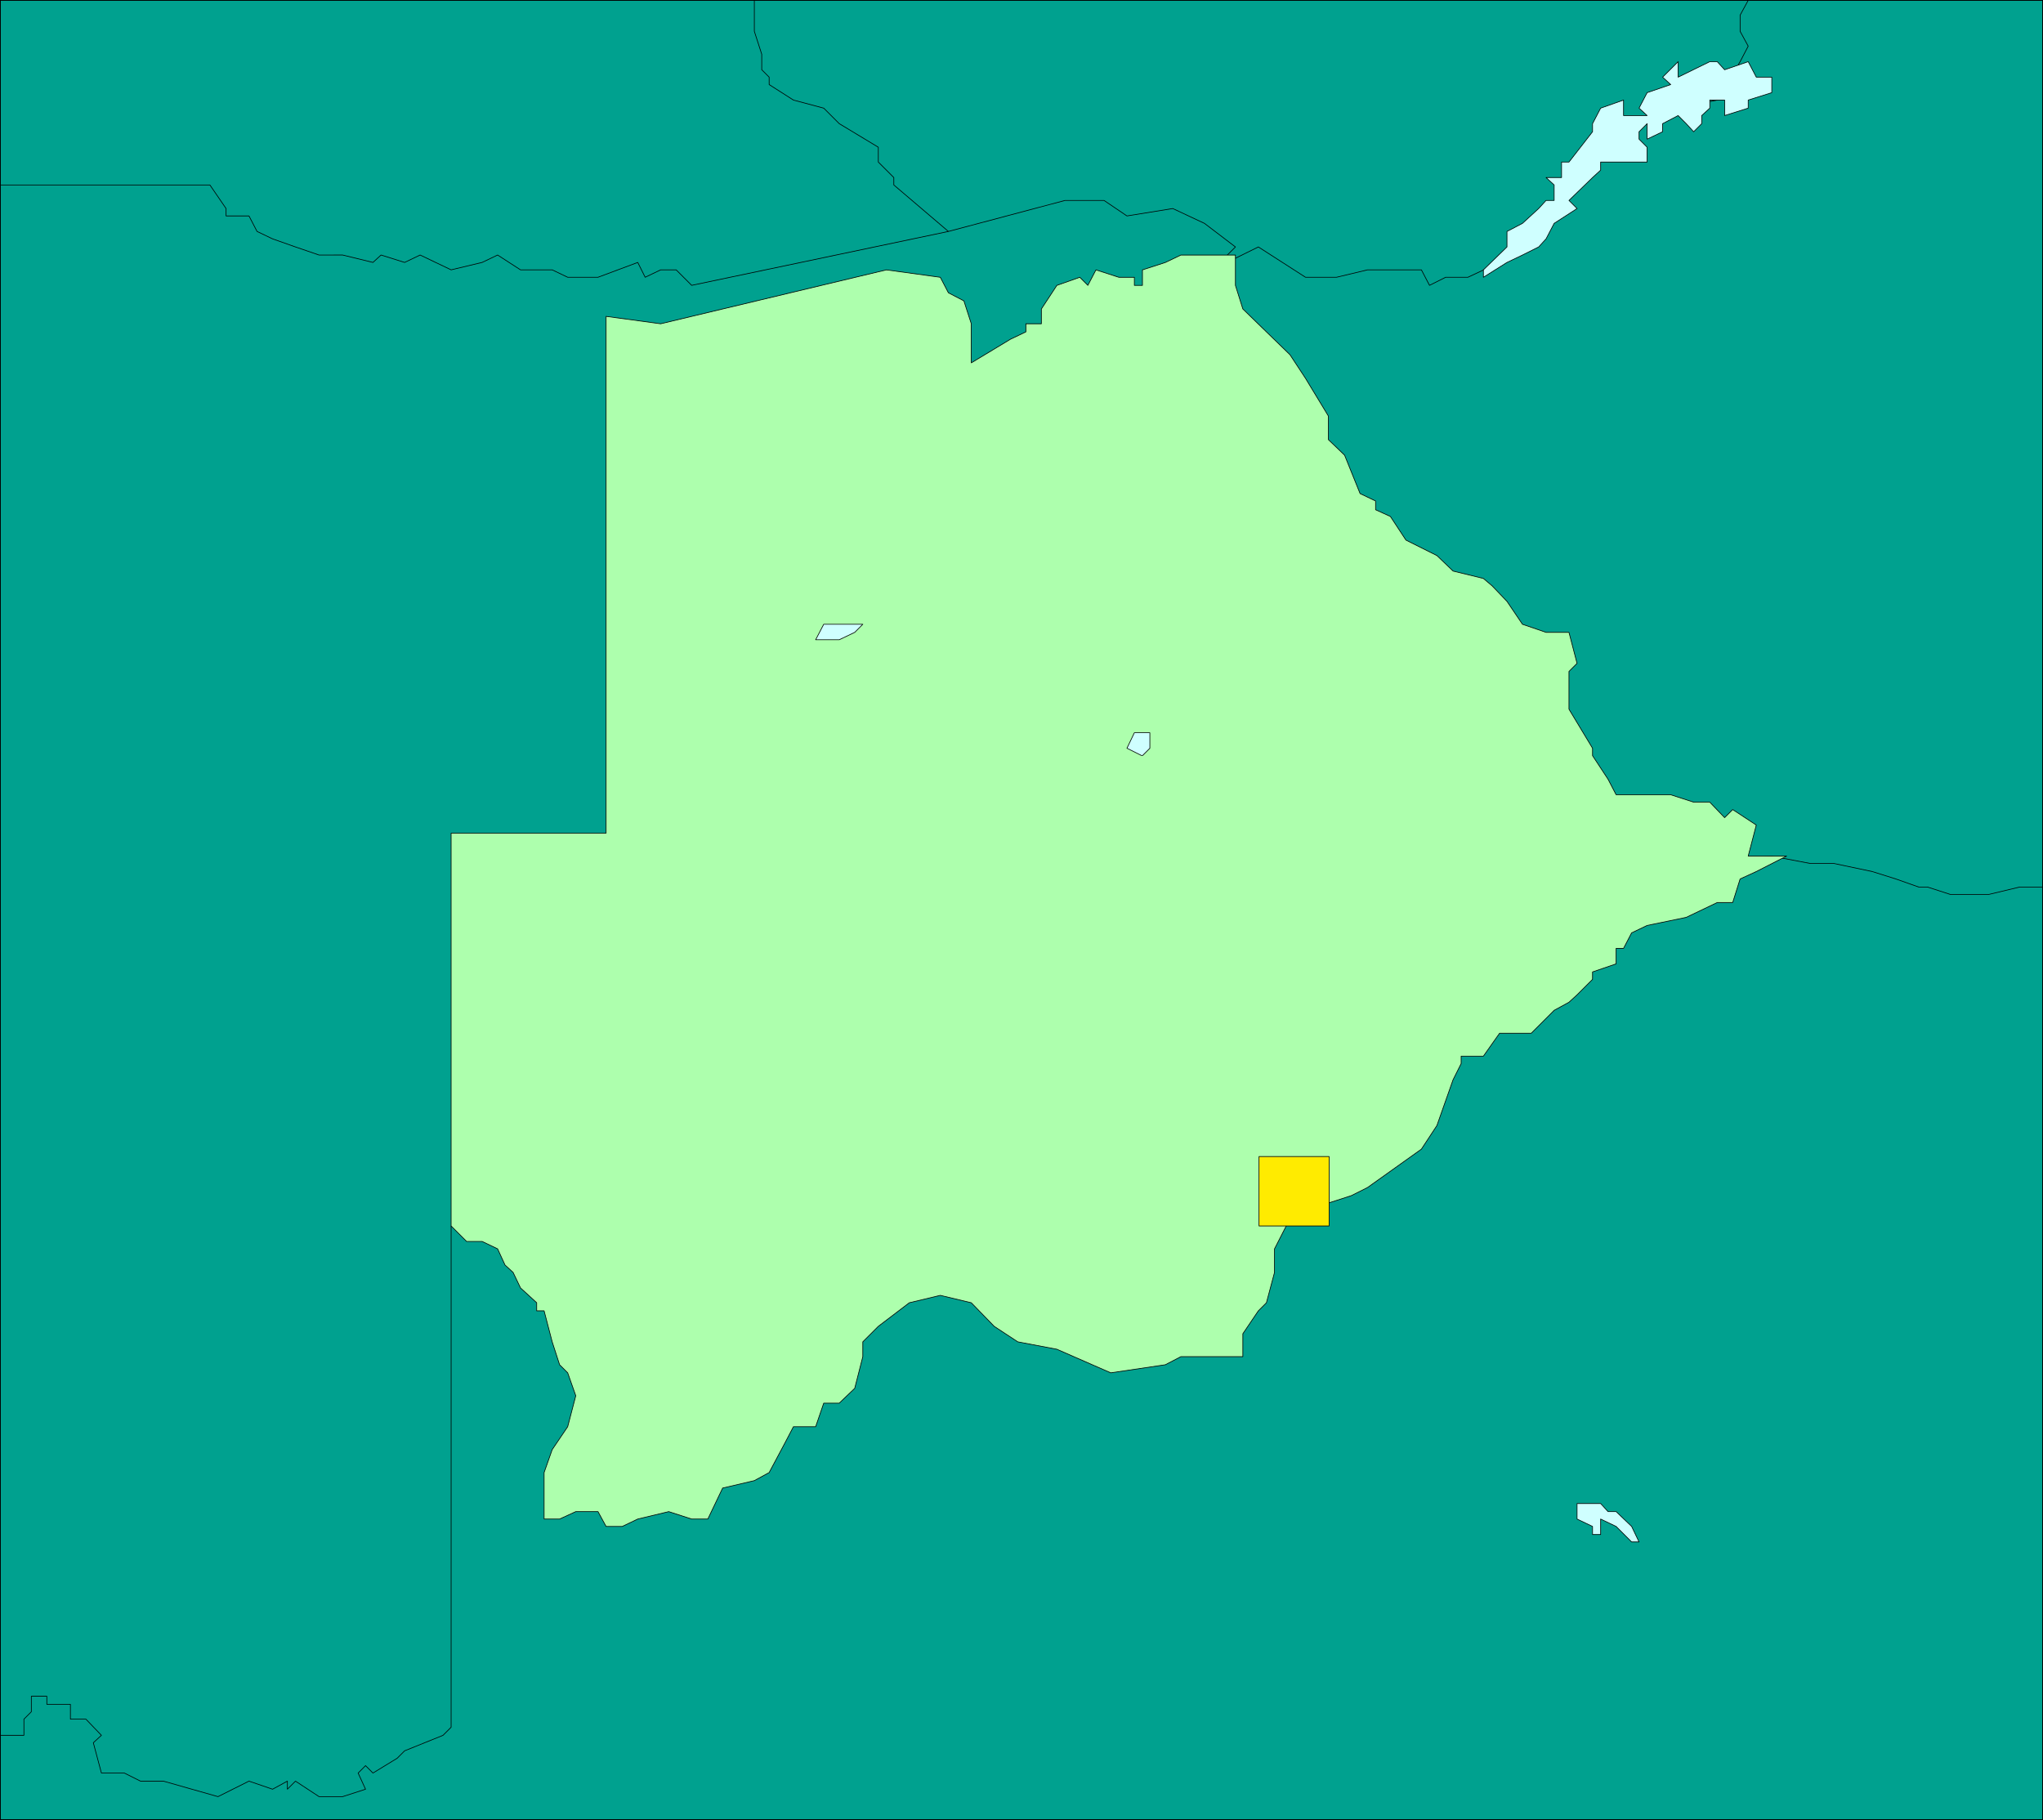 <?xml version="1.0" encoding="UTF-8" standalone="no"?>
<svg
   version="1.0"
   width="129.638mm"
   height="115.474mm"
   id="svg23"
   sodipodi:docname="Botswana 1.wmf"
   xmlns:inkscape="http://www.inkscape.org/namespaces/inkscape"
   xmlns:sodipodi="http://sodipodi.sourceforge.net/DTD/sodipodi-0.dtd"
   xmlns="http://www.w3.org/2000/svg"
   xmlns:svg="http://www.w3.org/2000/svg">
  <rect width="100%" height="100%" fill="#333333" stroke="none"/>
  <sodipodi:namedview
     id="namedview23"
     pagecolor="#ffffff"
     bordercolor="#000000"
     borderopacity="0.25"
     inkscape:showpageshadow="2"
     inkscape:pageopacity="0.0"
     inkscape:pagecheckerboard="0"
     inkscape:deskcolor="#d1d1d1"
     inkscape:document-units="mm" />
  <defs
     id="defs1">
    <pattern
       id="WMFhbasepattern"
       patternUnits="userSpaceOnUse"
       width="6"
       height="6"
       x="0"
       y="0" />
  </defs>
  <path
     style="fill:#00a18f;fill-opacity:1;fill-rule:evenodd;stroke:none"
     d="m 413.615,0.081 h 76.275 V 227.428 l -91.142,1.939 -61.57,-68.35 -44.602,-44.435 V 53.565 l 39.107,-18.259 37.33,-9.372 z"
     id="path1" />
  <path
     style="fill:none;stroke:#000000;stroke-width:0.162px;stroke-linecap:round;stroke-linejoin:round;stroke-miterlimit:4;stroke-dasharray:none;stroke-opacity:1"
     d="m 413.615,0.081 h 76.275 V 227.428 l -91.142,1.939 -61.57,-68.35 -44.602,-44.435 V 53.565 l 39.107,-18.259 37.33,-9.372 44.602,-25.853 v 0"
     id="path2" />
  <path
     style="fill:#00a18f;fill-opacity:1;fill-rule:evenodd;stroke:none"
     d="M 0.081,83.296 V 0.081 H 236.663 V 83.296 Z"
     id="path3" />
  <path
     style="fill:none;stroke:#000000;stroke-width:0.162px;stroke-linecap:round;stroke-linejoin:round;stroke-miterlimit:4;stroke-dasharray:none;stroke-opacity:1"
     d="M 0.081,83.296 V 0.081 H 236.663 V 83.296 H 0.081 v 0"
     id="path4" />
  <path
     style="fill:#00a18f;fill-opacity:1;fill-rule:evenodd;stroke:none"
     d="M 227.452,55.504 214.362,44.355 v -1.777 l -3.717,-3.716 v -3.555 l -9.373,-5.655 -3.717,-3.716 -7.272,-1.939 -5.818,-3.716 V 18.501 l -1.778,-1.777 V 13.007 L 180.911,7.514 V 0.081 h 238.36 l -1.939,3.555 v 3.878 l 1.939,3.555 -1.939,3.716 -5.494,9.21 -9.373,1.939 -9.373,3.716 -16.806,14.704 -5.494,7.433 -5.656,5.494 -5.494,5.655 -7.595,3.555 h -1.616 -3.717 l -3.878,1.939 -1.939,-3.716 h -7.434 -5.494 l -7.434,1.777 h -7.434 l -11.312,-7.271 -11.15,5.494 -29.734,1.777 z"
     id="path5" />
  <path
     style="fill:none;stroke:#000000;stroke-width:0.162px;stroke-linecap:round;stroke-linejoin:round;stroke-miterlimit:4;stroke-dasharray:none;stroke-opacity:1"
     d="M 227.452,55.504 214.362,44.355 v -1.777 l -3.717,-3.716 v -3.555 l -9.373,-5.655 -3.717,-3.716 -7.272,-1.939 -5.818,-3.716 V 18.501 l -1.778,-1.777 V 13.007 L 180.911,7.514 V 0.081 h 238.36 l -1.939,3.555 v 3.878 l 1.939,3.555 -1.939,3.716 -5.494,9.21 -9.373,1.939 -9.373,3.716 -16.806,14.704 -5.494,7.433 -5.656,5.494 -5.494,5.655 -7.595,3.555 h -1.616 -3.717 l -3.878,1.939 -1.939,-3.716 h -7.434 -5.494 l -7.434,1.777 h -7.434 l -11.312,-7.271 -11.15,5.494 -29.734,1.777 -33.451,-10.988 v 0"
     id="path6" />
  <path
     style="fill:#00a18f;fill-opacity:1;fill-rule:evenodd;stroke:none"
     d="m 294.354,61.159 1.939,-1.939 -7.434,-5.655 -7.595,-3.555 -10.989,1.777 -5.494,-3.716 h -1.939 -7.434 l -27.957,7.433 -61.57,12.927 -3.717,-3.716 h -3.717 l -3.717,1.777 -1.778,-3.555 -9.534,3.555 h -7.272 l -3.717,-1.777 h -7.595 l -5.494,-3.555 -3.717,1.777 -7.434,1.777 -7.434,-3.555 -3.717,1.777 -5.656,-1.777 -1.939,1.777 -7.272,-1.777 H 76.518 L 70.862,59.22 65.367,57.281 61.65,55.504 59.711,51.787 H 54.217 V 50.01 L 50.338,44.355 H 0.081 V 432.638 l 63.347,1.939 41.046,-5.494 16.645,-11.149 55.914,-273.722 115.544,-74.005 z"
     id="path7" />
  <path
     style="fill:none;stroke:#000000;stroke-width:0.162px;stroke-linecap:round;stroke-linejoin:round;stroke-miterlimit:4;stroke-dasharray:none;stroke-opacity:1"
     d="m 294.354,61.159 1.939,-1.939 -7.434,-5.655 -7.595,-3.555 -10.989,1.777 -5.494,-3.716 h -1.939 -7.434 l -27.957,7.433 -61.57,12.927 -3.717,-3.716 h -3.717 l -3.717,1.777 -1.778,-3.555 -9.534,3.555 h -7.272 l -3.717,-1.777 h -7.595 l -5.494,-3.555 -3.717,1.777 -7.434,1.777 -7.434,-3.555 -3.717,1.777 -5.656,-1.777 -1.939,1.777 -7.272,-1.777 H 76.518 L 70.862,59.22 65.367,57.281 61.65,55.504 59.711,51.787 H 54.217 V 50.01 L 50.338,44.355 H 0.081 V 432.638 l 63.347,1.939 41.046,-5.494 16.645,-11.149 55.914,-273.722 115.544,-74.005 1.778,-9.049 v 0"
     id="path8" />
  <path
     style="fill:#00a18f;fill-opacity:1;fill-rule:evenodd;stroke:none"
     d="m 424.765,205.291 9.373,1.777 h 5.656 l 9.211,1.939 5.656,1.777 5.494,1.939 h 2.101 l 5.494,1.777 h 9.211 l 7.434,-1.777 h 5.494 V 436.355 H 0.081 V 416.157 H 5.737 V 412.279 l 1.778,-1.777 v -3.716 h 3.717 v 1.939 h 5.656 v 3.555 h 3.717 l 3.717,3.878 -1.939,1.777 1.939,7.271 h 5.494 l 3.878,1.939 h 3.717 1.778 l 13.09,3.716 7.434,-3.716 5.656,1.939 3.555,-1.939 v 1.939 l 1.939,-1.939 5.656,3.716 h 5.656 l 5.494,-1.777 -1.778,-3.878 1.778,-1.777 1.778,1.777 5.818,-3.555 1.778,-1.777 9.211,-3.716 1.939,-1.939 V 294 l 259.045,-83.215 57.691,-5.494 v 0 z"
     id="path9" />
  <path
     style="fill:none;stroke:#000000;stroke-width:0.162px;stroke-linecap:round;stroke-linejoin:round;stroke-miterlimit:4;stroke-dasharray:none;stroke-opacity:1"
     d="m 424.765,205.291 9.373,1.777 h 5.656 l 9.211,1.939 5.656,1.777 5.494,1.939 h 2.101 l 5.494,1.777 h 9.211 l 7.434,-1.777 h 5.494 V 436.355 H 0.081 V 416.157 H 5.737 V 412.279 l 1.778,-1.777 v -3.716 h 3.717 v 1.939 h 5.656 v 3.555 h 3.717 l 3.717,3.878 -1.939,1.777 1.939,7.271 h 5.494 l 3.878,1.939 h 3.717 1.778 l 13.09,3.716 7.434,-3.716 5.656,1.939 3.555,-1.939 v 1.939 l 1.939,-1.939 5.656,3.716 h 5.656 l 5.494,-1.777 -1.778,-3.878 1.778,-1.777 1.778,1.777 5.818,-3.555 1.778,-1.777 9.211,-3.716 1.939,-1.939 V 294 l 259.045,-83.215 57.691,-5.494 v 0"
     id="path10" />
  <path
     style="fill:#adffad;fill-opacity:1;fill-rule:evenodd;stroke:none"
     d="m 108.191,294 3.717,3.716 h 3.717 l 3.717,1.777 1.778,3.878 1.939,1.777 1.778,3.716 3.878,3.555 v 1.939 h 1.778 l 1.939,7.433 1.778,5.494 1.939,1.939 1.939,5.494 -1.939,7.433 -3.717,5.494 -1.939,5.494 v 5.655 5.494 h 3.717 l 3.878,-1.777 h 5.333 l 1.939,3.555 h 3.878 l 3.717,-1.777 7.434,-1.777 5.494,1.777 h 3.878 l 1.778,-3.716 1.778,-3.716 7.595,-1.777 3.555,-1.939 3.878,-7.271 1.939,-3.716 h 5.333 l 1.939,-5.655 h 3.717 l 3.717,-3.555 1.939,-7.594 v -3.555 l 3.717,-3.716 7.434,-5.655 7.434,-1.777 7.434,1.777 5.494,5.655 5.656,3.716 9.373,1.777 12.928,5.655 13.09,-1.939 3.717,-1.939 h 7.434 7.434 v -3.555 -1.939 l 3.717,-5.494 1.939,-1.939 1.939,-7.271 v -5.655 l 3.717,-7.271 9.211,-3.716 5.494,-1.777 3.878,-1.939 12.928,-9.21 3.717,-5.655 3.878,-10.988 1.939,-3.878 v -1.777 h 5.333 l 3.878,-5.494 h 7.595 l 5.494,-5.494 3.555,-1.939 1.939,-1.777 3.717,-3.716 v -1.777 l 5.656,-1.939 v -3.716 h 1.778 l 1.939,-3.716 3.717,-1.777 9.373,-1.939 7.434,-3.555 h 3.717 l 1.778,-5.655 3.878,-1.777 7.272,-3.716 h -9.211 l 1.939,-7.433 -5.656,-3.716 -1.939,1.939 -3.555,-3.716 h -3.878 l -5.494,-1.777 h -13.09 l -1.939,-3.716 -3.717,-5.655 v -1.777 l -5.656,-9.372 v -3.716 -5.332 l 1.939,-1.939 -1.939,-7.433 h -5.494 l -5.656,-1.939 -3.717,-5.494 -3.555,-3.716 -2.101,-1.777 -7.272,-1.777 -3.878,-3.716 -7.434,-3.716 -3.717,-5.655 -3.555,-1.616 v -2.101 l -3.717,-1.777 -3.717,-9.21 -3.878,-3.716 v -5.655 l -5.494,-9.049 -3.717,-5.655 -5.656,-5.494 -5.656,-5.494 -1.778,-5.655 v -3.716 -3.555 h -3.717 -3.717 -3.717 -1.939 l -3.717,1.777 -5.494,1.777 v 3.716 h -1.939 v -1.939 h -3.717 l -5.494,-1.777 -1.939,3.716 -1.939,-1.939 -5.494,1.939 -3.717,5.655 v 1.777 1.777 h -3.717 v 1.939 l -3.717,1.777 -9.373,5.655 v -5.655 -1.777 -1.939 l -1.778,-5.494 -3.717,-1.939 -1.939,-3.716 -12.928,-1.777 -54.136,12.927 -13.09,-1.777 v 123.934 h -37.168 z"
     id="path11" />
  <path
     style="fill:none;stroke:#000000;stroke-width:0.162px;stroke-linecap:round;stroke-linejoin:round;stroke-miterlimit:4;stroke-dasharray:none;stroke-opacity:1"
     d="m 108.191,294 3.717,3.716 h 3.717 l 3.717,1.777 1.778,3.878 1.939,1.777 1.778,3.716 3.878,3.555 v 1.939 h 1.778 l 1.939,7.433 1.778,5.494 1.939,1.939 1.939,5.494 -1.939,7.433 -3.717,5.494 -1.939,5.494 v 5.655 5.494 h 3.717 l 3.878,-1.777 h 5.333 l 1.939,3.555 h 3.878 l 3.717,-1.777 7.434,-1.777 5.494,1.777 h 3.878 l 1.778,-3.716 1.778,-3.716 7.595,-1.777 3.555,-1.939 3.878,-7.271 1.939,-3.716 h 5.333 l 1.939,-5.655 h 3.717 l 3.717,-3.555 1.939,-7.594 v -3.555 l 3.717,-3.716 7.434,-5.655 7.434,-1.777 7.434,1.777 5.494,5.655 5.656,3.716 9.373,1.777 12.928,5.655 13.09,-1.939 3.717,-1.939 h 7.434 7.434 v -3.555 -1.939 l 3.717,-5.494 1.939,-1.939 1.939,-7.271 v -5.655 l 3.717,-7.271 9.211,-3.716 5.494,-1.777 3.878,-1.939 12.928,-9.21 3.717,-5.655 3.878,-10.988 1.939,-3.878 v -1.777 h 5.333 l 3.878,-5.494 h 7.595 l 5.494,-5.494 3.555,-1.939 1.939,-1.777 3.717,-3.716 v -1.777 l 5.656,-1.939 v -3.716 h 1.778 l 1.939,-3.716 3.717,-1.777 9.373,-1.939 7.434,-3.555 h 3.717 l 1.778,-5.655 3.878,-1.777 7.272,-3.716 h -9.211 l 1.939,-7.433 -5.656,-3.716 -1.939,1.939 -3.555,-3.716 h -3.878 l -5.494,-1.777 h -13.09 l -1.939,-3.716 -3.717,-5.655 v -1.777 l -5.656,-9.372 v -3.716 -5.332 l 1.939,-1.939 -1.939,-7.433 h -5.494 l -5.656,-1.939 -3.717,-5.494 -3.555,-3.716 -2.101,-1.777 -7.272,-1.777 -3.878,-3.716 -7.434,-3.716 -3.717,-5.655 -3.555,-1.616 v -2.101 l -3.717,-1.777 -3.717,-9.21 -3.878,-3.716 v -5.655 l -5.494,-9.049 -3.717,-5.655 -5.656,-5.494 -5.656,-5.494 -1.778,-5.655 v -3.716 -3.555 h -3.717 -3.717 -3.717 -1.939 l -3.717,1.777 -5.494,1.777 v 3.716 h -1.939 v -1.939 h -3.717 l -5.494,-1.777 -1.939,3.716 -1.939,-1.939 -5.494,1.939 -3.717,5.655 v 1.777 1.777 h -3.717 v 1.939 l -3.717,1.777 -9.373,5.655 v -5.655 -1.777 -1.939 l -1.778,-5.494 -3.717,-1.939 -1.939,-3.716 -12.928,-1.777 -54.136,12.927 -13.09,-1.777 v 123.934 h -37.168 v 94.203 0"
     id="path12" />
  <path
     style="fill:none;stroke:#000000;stroke-width:0.162px;stroke-linecap:round;stroke-linejoin:round;stroke-miterlimit:4;stroke-dasharray:none;stroke-opacity:1"
     d="M 0.081,436.355 V 0.081 H 489.89 V 436.355 H 0.081"
     id="path13" />
  <path
     style="fill:#cfffff;fill-opacity:1;fill-rule:evenodd;stroke:none"
     d="m 355.762,66.491 v -1.777 l 5.656,-5.494 v -3.716 l 3.717,-1.939 3.878,-3.555 1.778,-1.939 h 1.939 v -3.716 l -1.939,-1.777 h 3.717 v -3.716 h 1.778 l 5.656,-7.271 v -1.939 l 1.939,-3.716 5.494,-1.939 v 3.716 h 5.656 l -1.939,-1.777 1.939,-3.716 5.656,-1.939 -1.939,-1.777 3.717,-3.716 v 3.716 l 7.595,-3.716 h 1.778 l 1.778,1.939 5.656,-1.939 1.939,3.716 h 3.717 v 1.777 1.939 l -5.656,1.777 v 1.939 l -5.656,1.777 v -3.716 h -3.555 v 1.939 l -1.939,1.777 v 1.939 l -1.939,1.939 -1.778,-1.939 -1.939,-1.939 -3.717,1.939 v 1.939 l -3.717,1.777 v -3.716 l -1.939,1.939 v 1.777 l 1.939,1.939 v 3.555 h -11.15 v 1.939 l -1.939,1.777 -5.656,5.494 1.939,1.939 -5.494,3.555 -1.939,3.716 -1.778,1.939 -3.878,1.939 -3.717,1.777 z"
     id="path14" />
  <path
     style="fill:none;stroke:#000000;stroke-width:0.162px;stroke-linecap:round;stroke-linejoin:round;stroke-miterlimit:4;stroke-dasharray:none;stroke-opacity:1"
     d="m 355.762,66.491 v -1.777 l 5.656,-5.494 v -3.716 l 3.717,-1.939 3.878,-3.555 1.778,-1.939 h 1.939 v -3.716 l -1.939,-1.777 h 3.717 v -3.716 h 1.778 l 5.656,-7.271 v -1.939 l 1.939,-3.716 5.494,-1.939 v 3.716 h 5.656 l -1.939,-1.777 1.939,-3.716 5.656,-1.939 -1.939,-1.777 3.717,-3.716 v 3.716 l 7.595,-3.716 h 1.778 l 1.778,1.939 5.656,-1.939 1.939,3.716 h 3.717 v 1.777 1.939 l -5.656,1.777 v 1.939 l -5.656,1.777 v -3.716 h -3.555 v 1.939 l -1.939,1.777 v 1.939 l -1.939,1.939 -1.778,-1.939 -1.939,-1.939 -3.717,1.939 v 1.939 l -3.717,1.777 v -3.716 l -1.939,1.939 v 1.777 l 1.939,1.939 v 3.555 h -11.15 v 1.939 l -1.939,1.777 -5.656,5.494 1.939,1.939 -5.494,3.555 -1.939,3.716 -1.778,1.939 -3.878,1.939 -3.717,1.777 -5.656,3.555 v 0"
     id="path15" />
  <path
     style="fill:#cfffff;fill-opacity:1;fill-rule:evenodd;stroke:none"
     d="m 273.831,181.215 -3.555,-1.777 1.778,-3.716 h 3.717 v 1.777 1.939 l -1.778,1.777 v 0 z"
     id="path16" />
  <path
     style="fill:none;stroke:#000000;stroke-width:0.162px;stroke-linecap:round;stroke-linejoin:round;stroke-miterlimit:4;stroke-dasharray:none;stroke-opacity:1"
     d="m 273.831,181.215 -3.555,-1.777 1.778,-3.716 h 3.717 v 1.777 1.939 l -1.778,1.777 v 0"
     id="path17" />
  <path
     style="fill:#cfffff;fill-opacity:1;fill-rule:evenodd;stroke:none"
     d="m 195.617,153.423 h 5.656 l 3.717,-1.777 1.939,-1.939 h -3.717 -1.939 -1.778 -1.939 z"
     id="path18" />
  <path
     style="fill:none;stroke:#000000;stroke-width:0.162px;stroke-linecap:round;stroke-linejoin:round;stroke-miterlimit:4;stroke-dasharray:none;stroke-opacity:1"
     d="m 195.617,153.423 h 5.656 l 3.717,-1.777 1.939,-1.939 h -3.717 -1.939 -1.778 -1.939 l -1.939,3.716 v 0"
     id="path19" />
  <path
     style="fill:#cfffff;fill-opacity:1;fill-rule:evenodd;stroke:none"
     d="m 378.224,364.289 v -3.716 h 1.939 1.778 1.939 l 1.778,1.939 h 1.939 l 3.717,3.555 1.778,3.716 h -1.778 l -3.717,-3.716 -3.717,-1.777 v 3.716 h -1.939 v -1.939 l -3.717,-1.777 z"
     id="path20" />
  <path
     style="fill:none;stroke:#000000;stroke-width:0.162px;stroke-linecap:round;stroke-linejoin:round;stroke-miterlimit:4;stroke-dasharray:none;stroke-opacity:1"
     d="m 378.224,364.289 v -3.716 h 1.939 1.778 1.939 l 1.778,1.939 h 1.939 l 3.717,3.555 1.778,3.716 h -1.778 l -3.717,-3.716 -3.717,-1.777 v 3.716 h -1.939 v -1.939 l -3.717,-1.777 v 0"
     id="path21" />
  <path
     style="fill:#ffeb00;fill-opacity:1;fill-rule:evenodd;stroke:none"
     d="M 301.949,294 V 277.357 h 16.806 v 16.643 z"
     id="path22" />
  <path
     style="fill:none;stroke:#000000;stroke-width:0.162px;stroke-linecap:round;stroke-linejoin:round;stroke-miterlimit:4;stroke-dasharray:none;stroke-opacity:1"
     d="M 301.949,294 V 277.357 h 16.806 v 16.643 h -16.806 v 0"
     id="path23" />
</svg>
